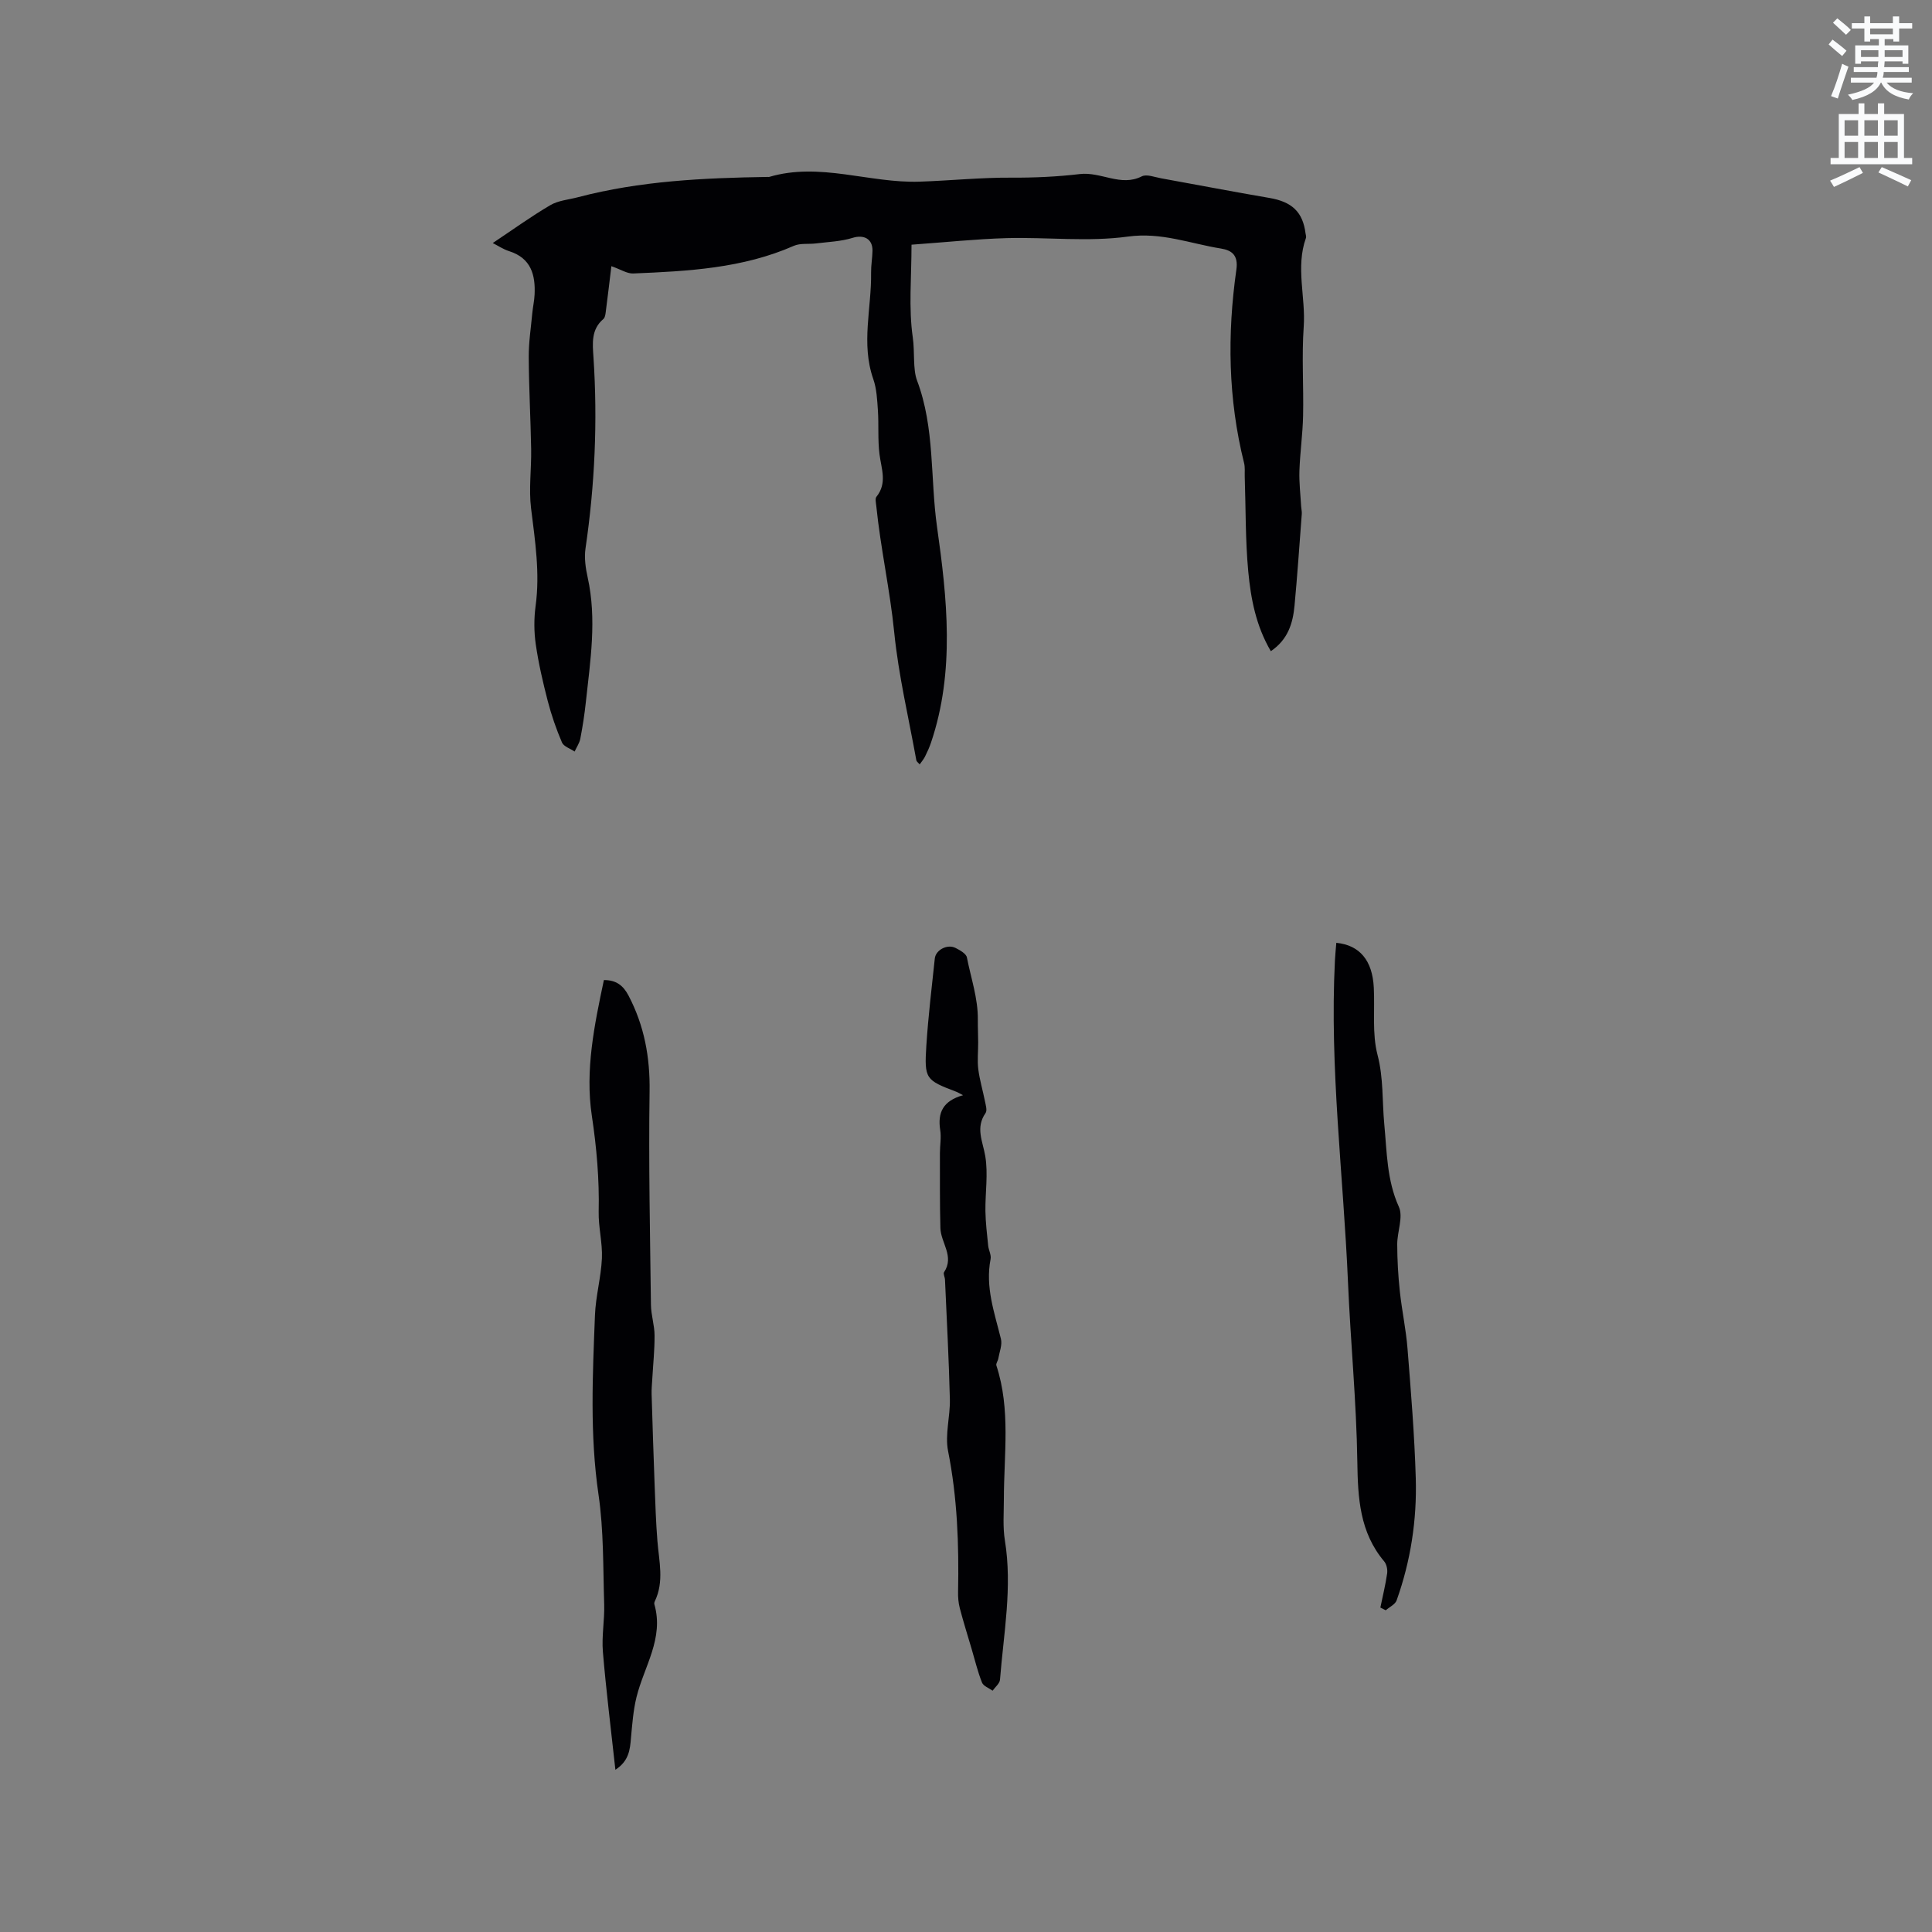 <svg enable-background="new 0 0 400 400" viewBox="0 0 400 400" xmlns="http://www.w3.org/2000/svg"><rect x="0" y="0" width="400" height="400" fill="#808080" stroke="none"/><path d="m378.6 9.2.8-1c.9.7 1.9 1.4 2.9 2.3l-.9 1.1c-1.1-.9-2-1.7-2.8-2.4zm.5 10.7c.9-2.1 1.6-4.3 2.3-6.7.4.2.8.4 1.3.6-.7 2.1-1.5 4.3-2.2 6.6zm.4-15.2.9-.9c1 .8 2 1.6 2.8 2.4l-1 1c-1-.9-1.9-1.8-2.7-2.5zm12.5-1.3h1.2v1.4h2.7v1.1h-2.7v2.7h-1.2v-.5h-1.8v1.3h4.9v3.8h-1.2v-.5h-3.7c0 .4-.1.9-.1 1.2h5.1v1h-5.2c0 .5-.1.9-.2 1.2h6v1h-5.2c1.1 1.3 2.9 2 5.5 2.2-.4.4-.7.8-.9 1.3-2.9-.5-4.8-1.6-5.7-3.5h-.1c-.8 1.7-2.7 2.9-5.9 3.6-.2-.4-.6-.8-.9-1.1 2.8-.6 4.6-1.4 5.4-2.5h-4.8v-1h5.3c.1-.3.2-.7.2-1.2h-4.9v-1h5c0-.4 0-.8.1-1.2h-3.6v.5h-1.2v-3.8h4.9v-1.3h-1.8v.5h-1.2v-2.7h-2.6v-1.1h2.6v-1.4h1.2v1.4h4.7v-1.4zm-6.7 8.4h3.6c0-.4 0-.9 0-1.4h-3.6zm1.9-4.7h4.7v-1.2h-4.7zm6.7 3.3h-3.7v1.4h3.7z" fill="#fafbfc"/><path d="m384.7 21.4h1.3v2.2h2.8v-2.2h1.3v2.2h4.1v9.1h1.7v1.3h-16.9v-1.3h1.7v-9.1h4.1v-2.2zm.3 13.2.7 1.2c-1.8.9-3.8 1.9-6 2.9-.2-.4-.5-.8-.8-1.3 2.4-1 4.4-2 6.1-2.8zm-3.1-6.5h2.8v-3.2h-2.8zm0 4.6h2.8v-3.3h-2.8zm4.1-4.6h2.8v-3.2h-2.8zm0 4.6h2.8v-3.3h-2.8zm3.6 1.9c2.1.9 4.1 1.8 6.1 2.7l-.7 1.3c-2.2-1.1-4.2-2-6.1-2.9zm3.3-9.7h-2.8v3.2h2.8zm-2.8 7.8h2.8v-3.3h-2.8z" fill="#fafbfc"/><g fill="#010104"><path d="m188.72 50.66c0 6.76-.62 13.08.26 19.19.44 3.06-.01 6.54.88 8.92 3.72 9.86 2.72 20.26 4.14 30.3 2.09 14.74 3.74 29.93-1.24 44.67-.34 1-.78 1.97-1.25 2.91-.27.54-.68 1.01-1.1 1.61-.32-.38-.65-.59-.69-.84-1.59-8.82-3.69-17.6-4.58-26.49-.88-8.81-2.83-17.44-3.72-26.22-.06-.62-.27-1.47.03-1.85 2.29-2.83 1.02-5.79.64-8.81-.38-2.99-.13-6.06-.33-9.09-.15-2.18-.25-4.46-.96-6.49-2.57-7.34-.33-14.72-.45-22.07-.02-1.48.26-2.96.29-4.44.06-2.53-1.81-3.44-4.13-2.71-2.41.75-5.04.83-7.58 1.15-1.52.19-3.23-.09-4.56.49-10.63 4.68-21.95 5.26-33.28 5.73-1.25.05-2.53-.82-4.51-1.51-.37 3.04-.75 6.27-1.17 9.5-.06.5-.15 1.15-.48 1.43-2.57 2.17-2.25 5.07-2.06 7.91.88 13.27.28 26.46-1.65 39.62-.28 1.94.02 4.04.45 5.98 1.92 8.66.55 17.24-.38 25.84-.27 2.53-.66 5.04-1.14 7.54-.18.93-.78 1.78-1.18 2.67-.9-.62-2.26-1.04-2.62-1.88-1.19-2.78-2.19-5.67-2.95-8.6-1-3.87-1.91-7.79-2.48-11.75-.37-2.59-.38-5.31-.03-7.9.93-6.83-.11-13.5-.94-20.24-.49-4.02.09-8.16.02-12.25-.11-6.35-.47-12.7-.5-19.05-.02-3.05.46-6.1.74-9.14.12-1.26.41-2.51.47-3.78.2-4.11-.74-7.56-5.24-9-1.26-.4-2.39-1.17-3.42-1.69 4.08-2.72 7.88-5.47 11.91-7.84 1.66-.98 3.81-1.14 5.74-1.65 12.87-3.39 26.05-3.99 39.26-4.2.11 0 .22.03.32 0 10.49-3.11 20.75 1.33 31.14.98 6.34-.21 12.67-.87 19-.83 4.74.03 9.62-.2 14.14-.74 4.47-.53 8.49 2.68 12.85.48 1.02-.52 2.69.16 4.04.4 7.47 1.34 14.92 2.79 22.39 4.06 4.65.79 6.93 2.88 7.49 7.35.04.32.18.67.08.94-2.17 6.07-.03 12.25-.46 18.38-.43 6.12 0 12.3-.13 18.44-.08 3.8-.63 7.59-.76 11.39-.08 2.45.22 4.91.36 7.37.03.52.17 1.05.13 1.57-.48 6.32-.91 12.64-1.5 18.95-.34 3.63-1.33 7.03-4.91 9.45-3.08-5.25-4.14-10.87-4.67-16.49-.61-6.51-.51-13.09-.73-19.64-.03-.95.09-1.94-.14-2.84-3.31-13.24-3.5-26.62-1.59-40.04.42-2.98-.96-3.99-3.18-4.35-6.37-1.02-12.35-3.43-19.27-2.48-8.22 1.13-16.72.1-25.09.32-6.3.18-12.62.85-19.72 1.36z"/><path d="m127.41 366.41c-.92-8.45-1.92-16.43-2.59-24.44-.27-3.24.37-6.55.27-9.82-.24-7.59-.08-15.27-1.18-22.75-1.81-12.38-1.21-24.72-.73-37.09.15-3.94 1.26-7.85 1.44-11.79.14-3.2-.74-6.44-.67-9.65.15-6.69-.42-13.24-1.42-19.89-1.41-9.41.52-18.75 2.5-28.07 2.52-.01 3.99 1.1 5.09 3.2 3.28 6.25 4.48 12.79 4.37 19.88-.22 14.72.1 29.45.28 44.18.03 2.1.74 4.2.75 6.3.02 3-.3 6-.47 9-.06 1.05-.17 2.1-.14 3.15.19 6.34.39 12.68.63 19.02.14 3.8.27 7.61.57 11.4.33 4.2 1.43 8.4-.54 12.49-.09.18-.14.44-.09.62 2.03 7.05-2.14 12.88-3.7 19.23-.67 2.73-.88 5.59-1.14 8.41-.2 2.44-.42 4.8-3.23 6.62z"/><path d="m199.39 226.75c-.83-.43-1.1-.6-1.39-.71-6.37-2.42-6.65-2.65-6.21-9.56.39-6.02 1.11-12.03 1.75-18.03.19-1.79 2.61-3.04 4.29-2.19.91.46 2.21 1.18 2.36 1.98.83 4.27 2.31 8.44 2.26 12.88-.02 1.56.07 3.12.07 4.68.01 1.85-.2 3.73.02 5.55.28 2.23.94 4.4 1.38 6.62.16.82.51 1.93.13 2.47-2.13 3.05-.58 5.85-.06 8.93.62 3.69-.02 7.57.03 11.37.04 2.39.33 4.77.57 7.16.1.94.67 1.92.5 2.78-1.13 5.77.8 11.08 2.14 16.52.31 1.24-.31 2.71-.54 4.07-.08.49-.53 1.04-.4 1.44 2.98 9.09 1.56 18.42 1.55 27.67 0 2.85-.24 5.76.21 8.54 1.58 9.7-.26 19.24-1.01 28.83-.06.8-1 1.53-1.53 2.29-.76-.55-1.91-.95-2.2-1.69-.89-2.24-1.45-4.62-2.14-6.94-.83-2.81-1.71-5.61-2.45-8.44-.29-1.1-.39-2.29-.36-3.44.19-9.76-.15-19.45-2.07-29.1-.68-3.42.46-7.16.37-10.75-.2-8.25-.65-16.49-1.01-24.74-.02-.53-.41-1.22-.19-1.55 2.18-3.28-.68-6.09-.76-9.13-.14-5.18-.09-10.36-.1-15.54 0-1.59.31-3.22.06-4.76-.57-3.62.59-6.05 4.73-7.21z"/><path d="m276.67 195.2c4.85.48 7.48 3.66 7.76 9.27.24 4.66-.38 9.52.77 13.92 1.26 4.84.95 9.58 1.4 14.37.55 5.73.51 11.56 3.02 17.1.95 2.1-.35 5.16-.34 7.77.01 3.24.19 6.5.54 9.73.42 3.96 1.28 7.88 1.59 11.84.71 8.95 1.45 17.91 1.71 26.87.25 8.61-1.05 17.1-3.96 25.26-.3.85-1.48 1.38-2.25 2.06-.37-.19-.75-.37-1.12-.56.48-2.35 1.06-4.68 1.4-7.05.12-.8-.1-1.91-.61-2.51-5.08-6.04-5.45-13.11-5.56-20.62-.18-12.38-1.4-24.74-1.93-37.12-.95-22.21-3.83-44.34-2.71-66.63.06-1.23.19-2.46.29-3.7z"/></g></svg>